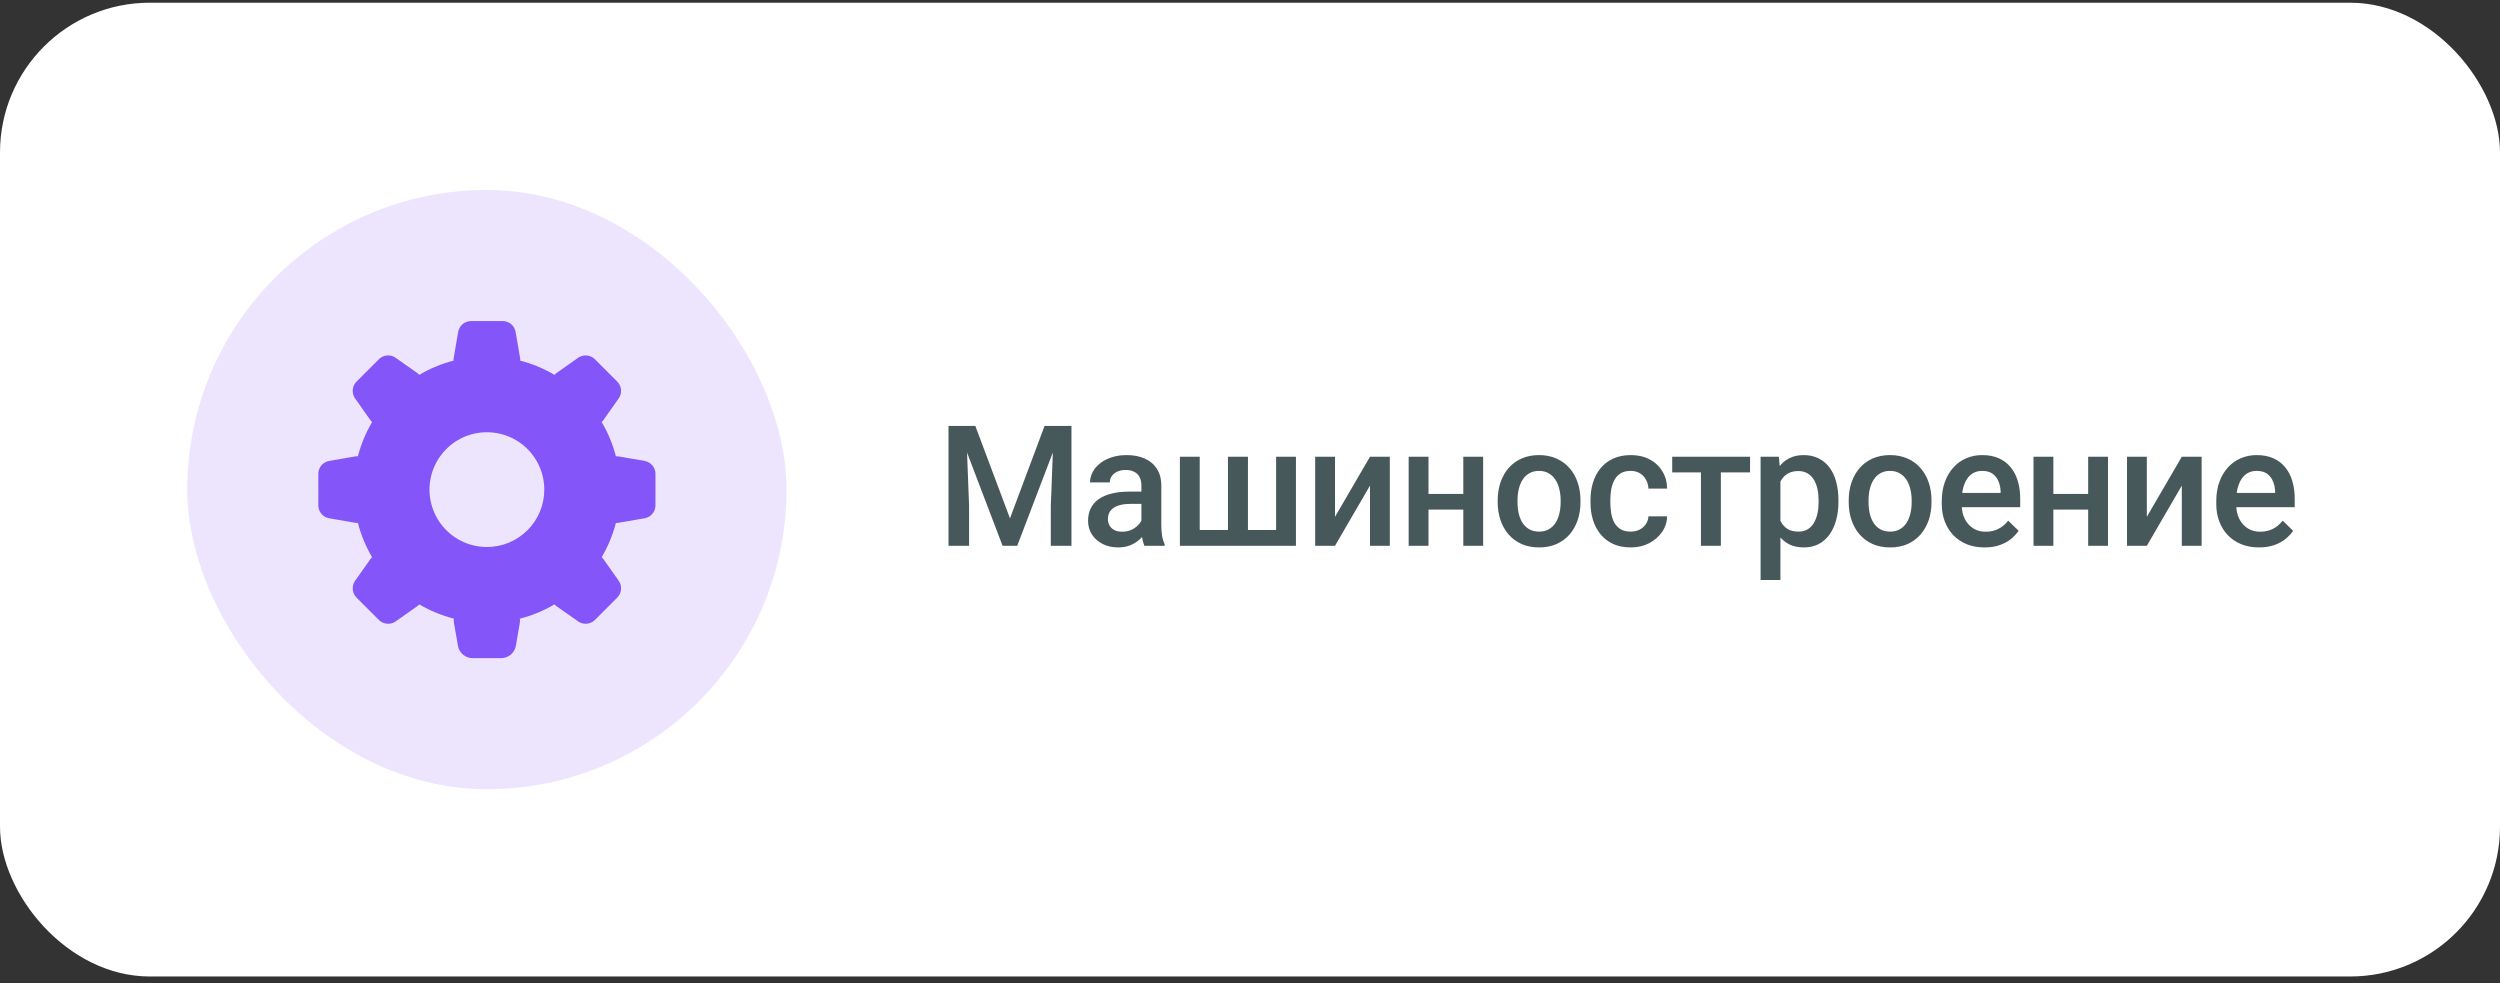 <?xml version="1.0" encoding="UTF-8"?> <svg xmlns="http://www.w3.org/2000/svg" width="267" height="105" viewBox="0 0 267 105" fill="none"><rect x="0" y="0" width="267" height="105" fill="#333333" stroke="none"/><g id="quote"><rect y="0.289" width="267" height="104" rx="16" fill="white"></rect><g id="factory-svgrepo-com 1"><g clip-path="url(#clip0_10454_71934)"><rect x="20" y="20.289" width="64" height="64" rx="32" fill="#EDE5FE"></rect><path id="Vector" d="M70.003 50.564V54.014C69.993 54.33 69.876 54.633 69.673 54.874C69.47 55.116 69.191 55.282 68.882 55.346L66.05 55.835C65.96 55.851 65.868 55.856 65.777 55.849C65.445 57.135 64.933 58.367 64.258 59.51C64.328 59.569 64.391 59.637 64.445 59.711L66.1 62.059C66.275 62.323 66.355 62.638 66.328 62.954C66.301 63.269 66.168 63.566 65.951 63.796L63.508 66.24C63.277 66.456 62.98 66.588 62.666 66.614C62.351 66.641 62.036 66.561 61.773 66.386L59.425 64.733C59.349 64.68 59.281 64.617 59.221 64.546C58.067 65.228 56.821 65.741 55.522 66.072C55.547 66.211 55.547 66.353 55.522 66.492L55.086 69.014C55.014 69.367 54.825 69.684 54.549 69.915C54.274 70.146 53.929 70.278 53.57 70.289H50.431C50.072 70.278 49.727 70.146 49.452 69.915C49.176 69.684 48.987 69.367 48.915 69.014L48.478 66.492C48.454 66.353 48.454 66.211 48.478 66.072C47.179 65.741 45.934 65.228 44.779 64.546C44.72 64.616 44.651 64.678 44.576 64.731L42.228 66.386C41.964 66.561 41.649 66.641 41.333 66.614C41.018 66.587 40.721 66.455 40.491 66.238L38.047 63.794C37.832 63.564 37.7 63.267 37.674 62.953C37.647 62.639 37.727 62.325 37.901 62.062L39.556 59.714C39.609 59.638 39.671 59.57 39.741 59.51C39.066 58.367 38.556 57.135 38.224 55.849C38.133 55.856 38.041 55.851 37.951 55.835L35.119 55.346C34.81 55.283 34.531 55.117 34.327 54.875C34.124 54.633 34.008 54.33 33.998 54.014V50.564C34.008 50.248 34.124 49.945 34.327 49.703C34.531 49.462 34.81 49.295 35.119 49.232L37.951 48.743C38.041 48.727 38.133 48.723 38.224 48.731C38.556 47.446 39.066 46.214 39.741 45.07C39.671 45.01 39.609 44.942 39.556 44.867L37.901 42.519C37.727 42.255 37.647 41.941 37.673 41.626C37.7 41.312 37.831 41.015 38.047 40.784L40.491 38.34C40.721 38.124 41.018 37.992 41.334 37.965C41.649 37.938 41.964 38.018 42.228 38.192L44.576 39.847C44.651 39.901 44.72 39.963 44.779 40.034C45.922 39.359 47.155 38.847 48.44 38.515C48.432 38.424 48.436 38.332 48.452 38.242L48.941 35.41C49.004 35.101 49.17 34.822 49.412 34.618C49.654 34.415 49.957 34.299 50.273 34.289H53.728C54.044 34.299 54.347 34.415 54.589 34.618C54.83 34.822 54.996 35.101 55.06 35.41L55.549 38.242C55.564 38.332 55.568 38.424 55.561 38.515C56.846 38.847 58.078 39.359 59.221 40.034C59.281 39.963 59.349 39.901 59.425 39.847L61.773 38.192C62.037 38.018 62.351 37.938 62.666 37.965C62.981 37.992 63.277 38.124 63.508 38.34L65.951 40.784C66.168 41.014 66.3 41.311 66.327 41.626C66.354 41.941 66.274 42.255 66.1 42.519L64.445 44.867C64.391 44.942 64.328 45.011 64.258 45.07C64.933 46.213 65.445 47.446 65.777 48.731C65.868 48.723 65.96 48.727 66.05 48.743L68.882 49.232C69.191 49.296 69.47 49.462 69.673 49.704C69.876 49.945 69.993 50.248 70.003 50.564ZM58.131 52.289C58.131 51.077 57.771 49.892 57.097 48.884C56.423 47.876 55.466 47.09 54.346 46.627C53.225 46.163 51.993 46.042 50.804 46.278C49.615 46.515 48.523 47.099 47.665 47.956C46.808 48.813 46.224 49.906 45.987 51.095C45.751 52.284 45.872 53.516 46.336 54.637C46.799 55.757 47.585 56.714 48.593 57.388C49.601 58.062 50.786 58.422 51.998 58.422C52.804 58.423 53.601 58.264 54.346 57.956C55.09 57.648 55.766 57.196 56.336 56.627C56.905 56.057 57.357 55.381 57.665 54.637C57.973 53.892 58.132 53.095 58.131 52.289Z" fill="#8455F8"></path></g></g><path id="quote_text" d="M102.197 45.492H104.166L107.866 55.362L111.558 45.492H113.526L108.64 58.289H107.075L102.197 45.492ZM101.301 45.492H103.173L103.498 54.035V58.289H101.301V45.492ZM112.551 45.492H114.432V58.289H112.226V54.035L112.551 45.492ZM121.901 56.382V51.847C121.901 51.507 121.84 51.214 121.717 50.968C121.594 50.722 121.406 50.531 121.154 50.397C120.908 50.262 120.597 50.194 120.222 50.194C119.877 50.194 119.578 50.253 119.326 50.37C119.074 50.487 118.878 50.645 118.737 50.845C118.596 51.044 118.526 51.27 118.526 51.522H116.417C116.417 51.147 116.508 50.783 116.689 50.432C116.871 50.08 117.135 49.767 117.48 49.491C117.826 49.216 118.239 48.999 118.72 48.841C119.2 48.683 119.739 48.603 120.337 48.603C121.052 48.603 121.684 48.724 122.235 48.964C122.792 49.204 123.228 49.567 123.545 50.054C123.867 50.534 124.028 51.138 124.028 51.864V56.092C124.028 56.525 124.057 56.915 124.116 57.261C124.18 57.601 124.271 57.897 124.388 58.148V58.289H122.218C122.118 58.06 122.039 57.77 121.98 57.419C121.928 57.062 121.901 56.716 121.901 56.382ZM122.209 52.506L122.226 53.815H120.706C120.313 53.815 119.968 53.853 119.669 53.93C119.37 54 119.121 54.105 118.922 54.246C118.722 54.387 118.573 54.557 118.473 54.756C118.374 54.955 118.324 55.181 118.324 55.433C118.324 55.685 118.383 55.916 118.5 56.127C118.617 56.332 118.787 56.493 119.01 56.61C119.238 56.727 119.513 56.786 119.836 56.786C120.269 56.786 120.647 56.698 120.97 56.523C121.298 56.341 121.555 56.121 121.743 55.863C121.93 55.6 122.03 55.351 122.042 55.116L122.727 56.057C122.657 56.297 122.537 56.555 122.367 56.83C122.197 57.105 121.974 57.369 121.699 57.621C121.429 57.867 121.104 58.069 120.723 58.227C120.348 58.386 119.915 58.465 119.423 58.465C118.802 58.465 118.248 58.342 117.762 58.096C117.275 57.844 116.894 57.507 116.619 57.085C116.344 56.657 116.206 56.174 116.206 55.635C116.206 55.131 116.3 54.685 116.487 54.299C116.68 53.906 116.962 53.578 117.331 53.315C117.706 53.051 118.163 52.852 118.702 52.717C119.241 52.576 119.856 52.506 120.548 52.506H122.209ZM126.013 48.779H128.131V56.602H131.146V48.779H133.282V56.602H136.288V48.779H138.406V58.289H126.013V48.779ZM142.579 55.195L146.315 48.779H148.433V58.289H146.315V51.864L142.579 58.289H140.461V48.779H142.579V55.195ZM156.869 52.752V54.422H151.947V52.752H156.869ZM152.563 48.779V58.289H150.445V48.779H152.563ZM158.399 48.779V58.289H156.28V48.779H158.399ZM159.953 53.64V53.438C159.953 52.752 160.053 52.116 160.252 51.53C160.451 50.938 160.738 50.426 161.113 49.992C161.494 49.553 161.957 49.213 162.502 48.973C163.053 48.727 163.674 48.603 164.365 48.603C165.062 48.603 165.684 48.727 166.229 48.973C166.779 49.213 167.245 49.553 167.626 49.992C168.007 50.426 168.297 50.938 168.496 51.53C168.695 52.116 168.795 52.752 168.795 53.438V53.64C168.795 54.325 168.695 54.961 168.496 55.547C168.297 56.133 168.007 56.645 167.626 57.085C167.245 57.519 166.782 57.858 166.237 58.105C165.692 58.345 165.074 58.465 164.383 58.465C163.686 58.465 163.062 58.345 162.511 58.105C161.966 57.858 161.503 57.519 161.122 57.085C160.741 56.645 160.451 56.133 160.252 55.547C160.053 54.961 159.953 54.325 159.953 53.64ZM162.071 53.438V53.64C162.071 54.067 162.115 54.472 162.203 54.852C162.291 55.233 162.429 55.567 162.616 55.855C162.804 56.142 163.044 56.367 163.337 56.531C163.63 56.695 163.979 56.777 164.383 56.777C164.775 56.777 165.115 56.695 165.402 56.531C165.695 56.367 165.936 56.142 166.123 55.855C166.311 55.567 166.448 55.233 166.536 54.852C166.63 54.472 166.677 54.067 166.677 53.64V53.438C166.677 53.016 166.63 52.617 166.536 52.242C166.448 51.861 166.308 51.524 166.114 51.231C165.927 50.938 165.687 50.71 165.394 50.546C165.106 50.376 164.764 50.291 164.365 50.291C163.967 50.291 163.621 50.376 163.328 50.546C163.041 50.71 162.804 50.938 162.616 51.231C162.429 51.524 162.291 51.861 162.203 52.242C162.115 52.617 162.071 53.016 162.071 53.438ZM174.155 56.777C174.501 56.777 174.811 56.71 175.087 56.575C175.368 56.435 175.594 56.241 175.763 55.995C175.939 55.749 176.036 55.465 176.054 55.143H178.049C178.037 55.758 177.855 56.317 177.504 56.821C177.152 57.325 176.686 57.727 176.106 58.025C175.526 58.318 174.885 58.465 174.181 58.465C173.455 58.465 172.822 58.342 172.283 58.096C171.744 57.844 171.296 57.498 170.938 57.059C170.581 56.619 170.311 56.112 170.13 55.538C169.954 54.964 169.866 54.349 169.866 53.692V53.385C169.866 52.728 169.954 52.113 170.13 51.539C170.311 50.959 170.581 50.449 170.938 50.01C171.296 49.57 171.744 49.227 172.283 48.981C172.822 48.73 173.452 48.603 174.173 48.603C174.934 48.603 175.602 48.756 176.177 49.06C176.751 49.359 177.202 49.778 177.53 50.317C177.864 50.851 178.037 51.472 178.049 52.181H176.054C176.036 51.829 175.948 51.513 175.79 51.231C175.637 50.944 175.421 50.716 175.139 50.546C174.864 50.376 174.533 50.291 174.146 50.291C173.719 50.291 173.364 50.379 173.083 50.555C172.802 50.725 172.582 50.959 172.424 51.258C172.265 51.551 172.151 51.882 172.081 52.251C172.016 52.614 171.984 52.992 171.984 53.385V53.692C171.984 54.085 172.016 54.466 172.081 54.835C172.145 55.204 172.257 55.535 172.415 55.828C172.579 56.115 172.802 56.347 173.083 56.523C173.364 56.692 173.721 56.777 174.155 56.777ZM183.787 48.779V58.289H181.66V48.779H183.787ZM186.907 48.779V50.449H178.592V48.779H186.907ZM190.149 50.607V61.945H188.031V48.779H189.982L190.149 50.607ZM196.345 53.446V53.631C196.345 54.322 196.263 54.964 196.099 55.556C195.941 56.142 195.704 56.654 195.387 57.094C195.077 57.527 194.693 57.864 194.236 58.105C193.779 58.345 193.251 58.465 192.654 58.465C192.062 58.465 191.543 58.356 191.098 58.14C190.659 57.917 190.287 57.603 189.982 57.199C189.677 56.795 189.431 56.32 189.244 55.775C189.062 55.225 188.933 54.621 188.857 53.965V53.253C188.933 52.556 189.062 51.923 189.244 51.355C189.431 50.786 189.677 50.297 189.982 49.887C190.287 49.477 190.659 49.16 191.098 48.938C191.537 48.715 192.05 48.603 192.636 48.603C193.234 48.603 193.764 48.721 194.227 48.955C194.69 49.184 195.079 49.512 195.396 49.94C195.712 50.361 195.95 50.871 196.108 51.469C196.266 52.06 196.345 52.72 196.345 53.446ZM194.227 53.631V53.446C194.227 53.007 194.186 52.6 194.104 52.225C194.022 51.844 193.893 51.51 193.717 51.223C193.541 50.935 193.316 50.713 193.04 50.555C192.771 50.391 192.446 50.309 192.065 50.309C191.69 50.309 191.368 50.373 191.098 50.502C190.829 50.625 190.603 50.798 190.421 51.02C190.24 51.243 190.099 51.504 189.999 51.803C189.9 52.096 189.829 52.415 189.788 52.761V54.466C189.859 54.888 189.979 55.274 190.149 55.626C190.319 55.977 190.559 56.259 190.87 56.47C191.186 56.675 191.59 56.777 192.082 56.777C192.463 56.777 192.788 56.695 193.058 56.531C193.328 56.367 193.547 56.142 193.717 55.855C193.893 55.562 194.022 55.225 194.104 54.844C194.186 54.463 194.227 54.059 194.227 53.631ZM197.443 53.64V53.438C197.443 52.752 197.542 52.116 197.741 51.53C197.941 50.938 198.228 50.426 198.603 49.992C198.984 49.553 199.446 49.213 199.991 48.973C200.542 48.727 201.163 48.603 201.855 48.603C202.552 48.603 203.173 48.727 203.718 48.973C204.269 49.213 204.735 49.553 205.115 49.992C205.496 50.426 205.786 50.938 205.986 51.53C206.185 52.116 206.284 52.752 206.284 53.438V53.64C206.284 54.325 206.185 54.961 205.986 55.547C205.786 56.133 205.496 56.645 205.115 57.085C204.735 57.519 204.272 57.858 203.727 58.105C203.182 58.345 202.564 58.465 201.872 58.465C201.175 58.465 200.551 58.345 200 58.105C199.455 57.858 198.992 57.519 198.612 57.085C198.231 56.645 197.941 56.133 197.741 55.547C197.542 54.961 197.443 54.325 197.443 53.64ZM199.561 53.438V53.64C199.561 54.067 199.605 54.472 199.693 54.852C199.78 55.233 199.918 55.567 200.106 55.855C200.293 56.142 200.533 56.367 200.826 56.531C201.119 56.695 201.468 56.777 201.872 56.777C202.265 56.777 202.605 56.695 202.892 56.531C203.185 56.367 203.425 56.142 203.613 55.855C203.8 55.567 203.938 55.233 204.026 54.852C204.119 54.472 204.166 54.067 204.166 53.64V53.438C204.166 53.016 204.119 52.617 204.026 52.242C203.938 51.861 203.797 51.524 203.604 51.231C203.416 50.938 203.176 50.71 202.883 50.546C202.596 50.376 202.253 50.291 201.855 50.291C201.456 50.291 201.111 50.376 200.818 50.546C200.53 50.71 200.293 50.938 200.106 51.231C199.918 51.524 199.78 51.861 199.693 52.242C199.605 52.617 199.561 53.016 199.561 53.438ZM211.952 58.465C211.249 58.465 210.613 58.351 210.045 58.122C209.482 57.888 209.002 57.562 208.604 57.147C208.211 56.73 207.909 56.241 207.698 55.679C207.487 55.116 207.382 54.51 207.382 53.859V53.508C207.382 52.764 207.49 52.09 207.707 51.486C207.924 50.883 208.226 50.367 208.612 49.94C208.999 49.506 209.456 49.175 209.983 48.946C210.511 48.718 211.082 48.603 211.697 48.603C212.377 48.603 212.972 48.718 213.481 48.946C213.991 49.175 214.413 49.497 214.747 49.913C215.087 50.323 215.339 50.812 215.503 51.381C215.673 51.949 215.758 52.576 215.758 53.262V54.167H208.41V52.647H213.666V52.48C213.654 52.099 213.578 51.741 213.438 51.407C213.303 51.073 213.095 50.804 212.813 50.599C212.532 50.394 212.157 50.291 211.688 50.291C211.337 50.291 211.023 50.367 210.748 50.52C210.479 50.666 210.253 50.88 210.071 51.161C209.89 51.442 209.749 51.782 209.649 52.181C209.556 52.573 209.509 53.016 209.509 53.508V53.859C209.509 54.275 209.564 54.662 209.676 55.02C209.793 55.371 209.963 55.679 210.186 55.942C210.408 56.206 210.678 56.414 210.994 56.566C211.311 56.713 211.671 56.786 212.075 56.786C212.585 56.786 213.039 56.684 213.438 56.478C213.836 56.273 214.182 55.983 214.475 55.608L215.591 56.69C215.386 56.988 215.119 57.275 214.791 57.551C214.463 57.82 214.062 58.04 213.587 58.21C213.118 58.38 212.573 58.465 211.952 58.465ZM223.605 52.752V54.422H218.683V52.752H223.605ZM219.299 48.779V58.289H217.18V48.779H219.299ZM225.135 48.779V58.289H223.016V48.779H225.135ZM229.282 55.195L233.017 48.779H235.135V58.289H233.017V51.864L229.282 58.289H227.164V48.779H229.282V55.195ZM241.269 58.465C240.566 58.465 239.93 58.351 239.362 58.122C238.799 57.888 238.319 57.562 237.92 57.147C237.528 56.73 237.226 56.241 237.015 55.679C236.804 55.116 236.699 54.51 236.699 53.859V53.508C236.699 52.764 236.807 52.09 237.024 51.486C237.241 50.883 237.542 50.367 237.929 49.94C238.316 49.506 238.773 49.175 239.3 48.946C239.828 48.718 240.399 48.603 241.014 48.603C241.694 48.603 242.288 48.718 242.798 48.946C243.308 49.175 243.73 49.497 244.064 49.913C244.404 50.323 244.656 50.812 244.82 51.381C244.99 51.949 245.075 52.576 245.075 53.262V54.167H237.727V52.647H242.983V52.48C242.971 52.099 242.895 51.741 242.754 51.407C242.62 51.073 242.412 50.804 242.13 50.599C241.849 50.394 241.474 50.291 241.005 50.291C240.654 50.291 240.34 50.367 240.065 50.52C239.795 50.666 239.57 50.88 239.388 51.161C239.206 51.442 239.066 51.782 238.966 52.181C238.872 52.573 238.826 53.016 238.826 53.508V53.859C238.826 54.275 238.881 54.662 238.993 55.02C239.11 55.371 239.28 55.679 239.502 55.942C239.725 56.206 239.995 56.414 240.311 56.566C240.627 56.713 240.988 56.786 241.392 56.786C241.902 56.786 242.356 56.684 242.754 56.478C243.153 56.273 243.498 55.983 243.791 55.608L244.908 56.69C244.703 56.988 244.436 57.275 244.108 57.551C243.78 57.82 243.378 58.04 242.904 58.21C242.435 58.38 241.89 58.465 241.269 58.465Z" fill="#47585B"></path></g><defs><clipPath id="clip0_10454_71934"><rect x="20" y="20.289" width="64" height="64" rx="32" fill="white"></rect></clipPath></defs></svg> 